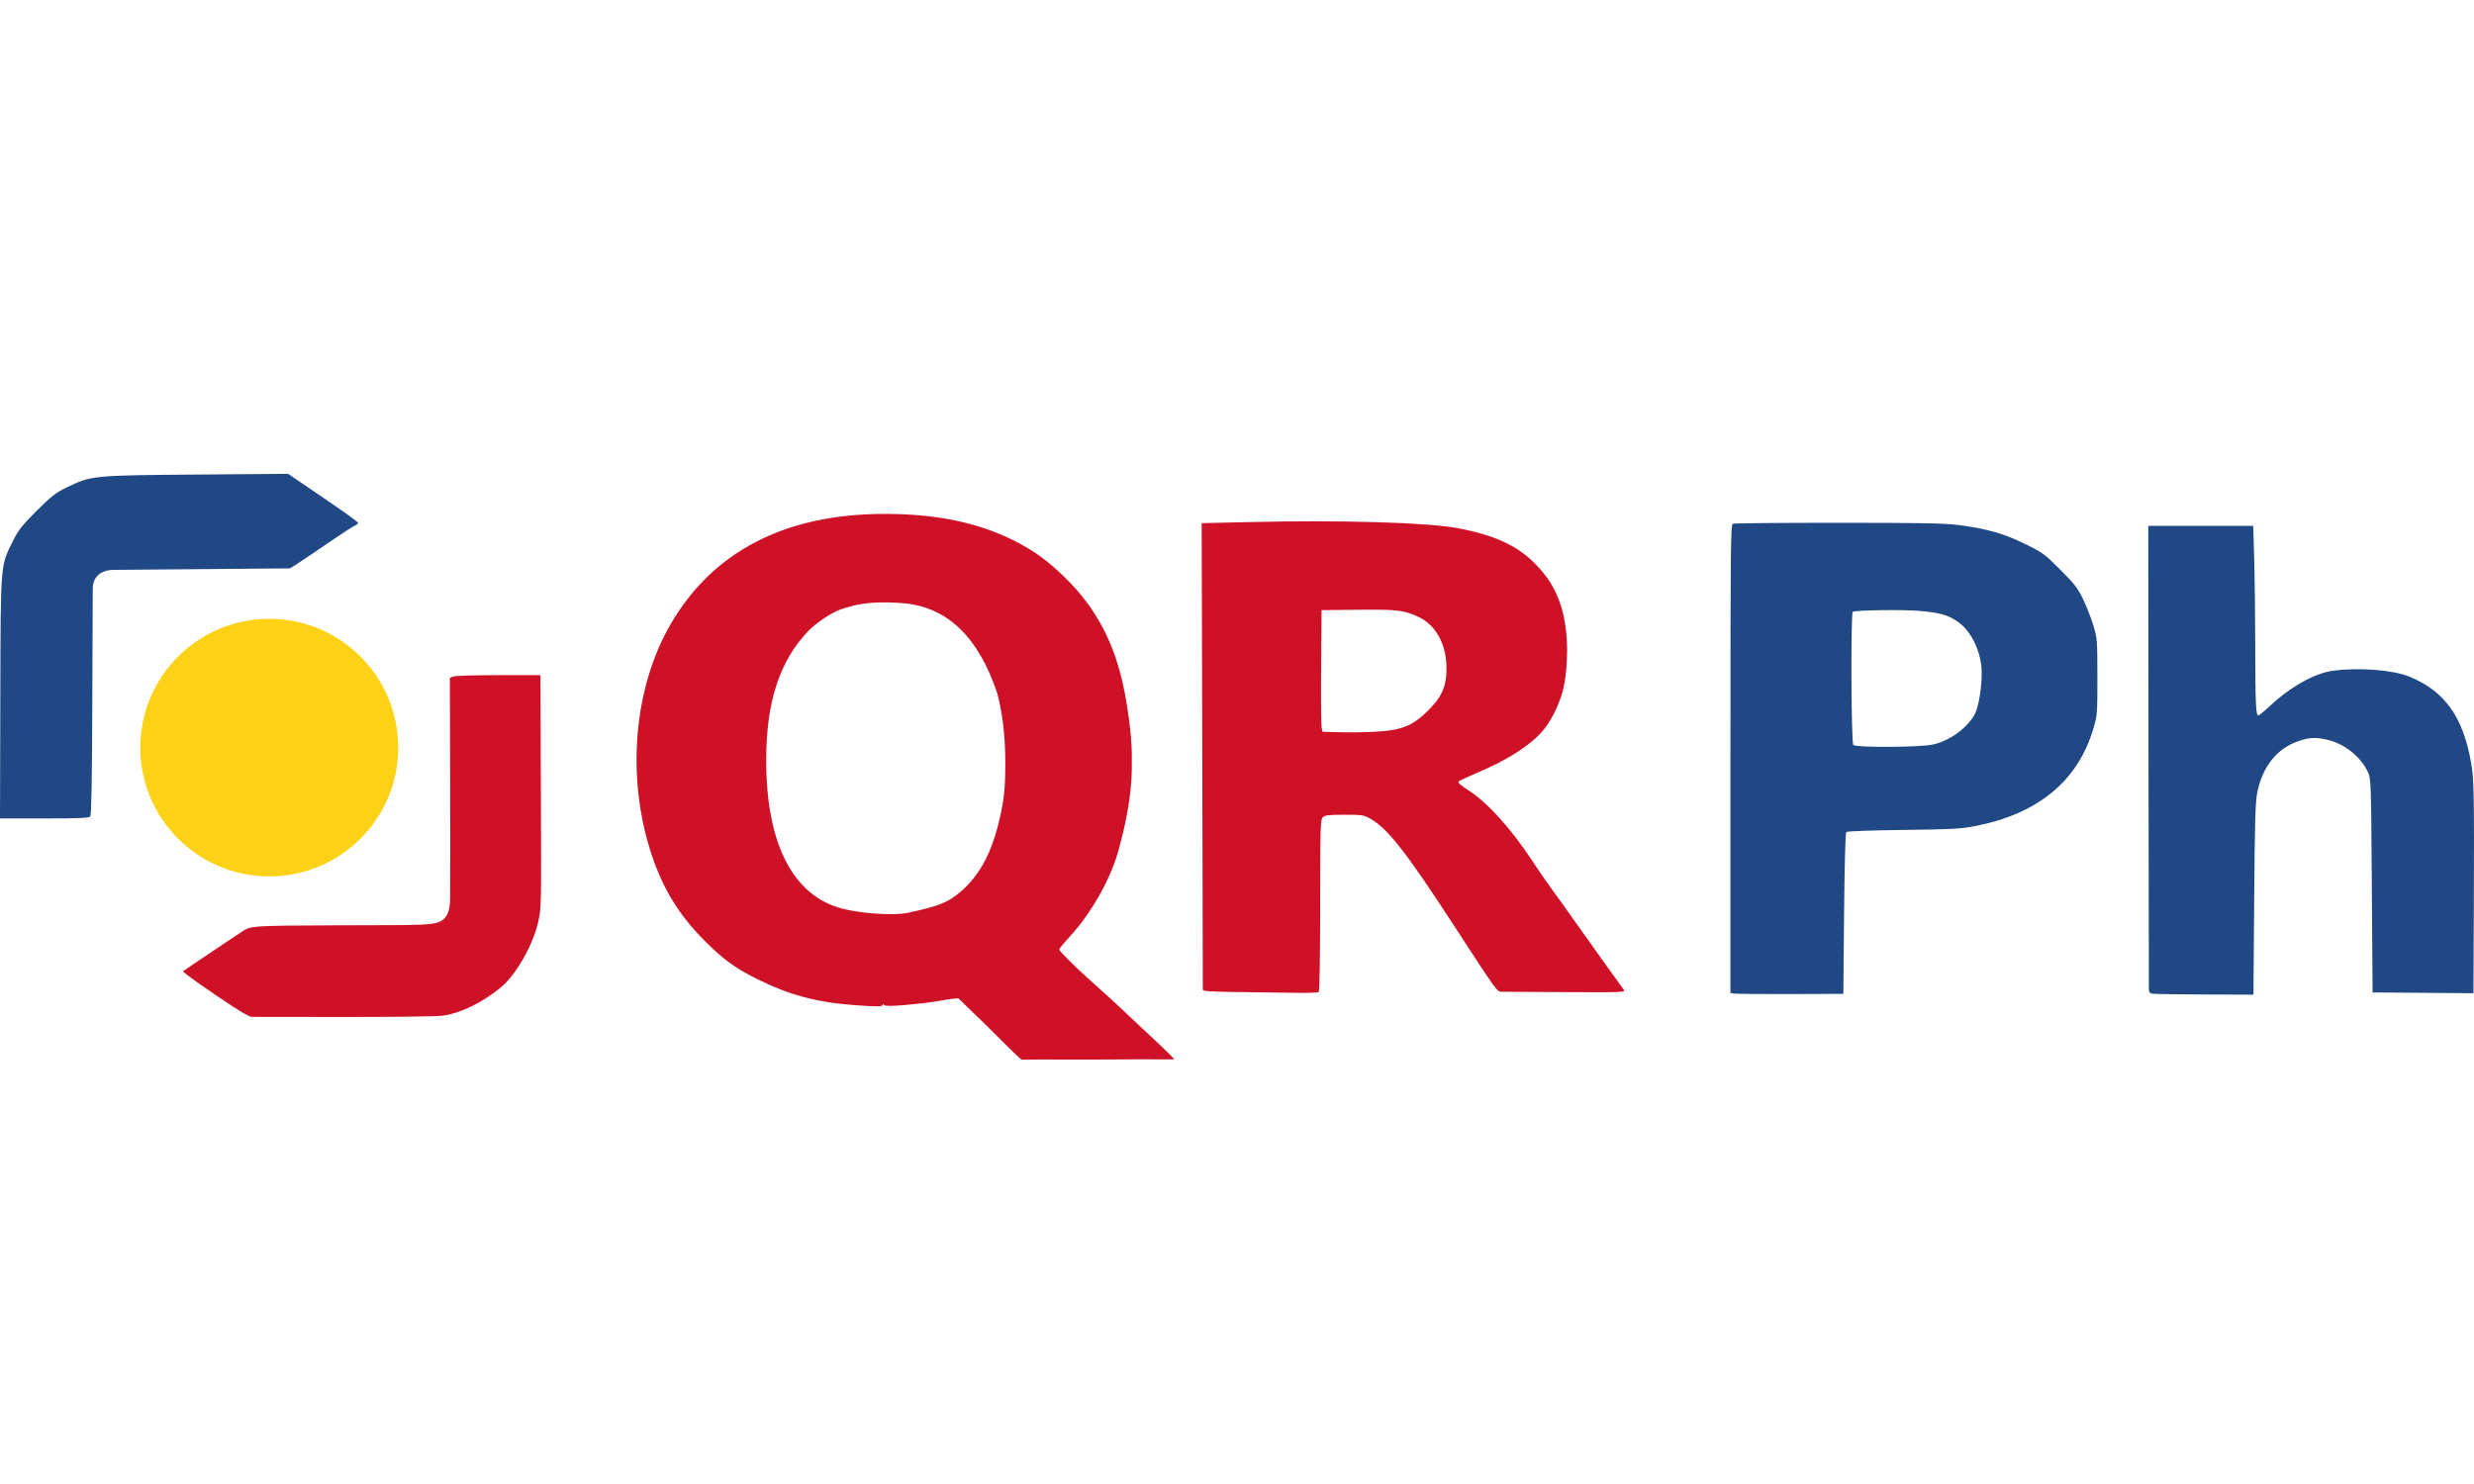 <?xml version="1.0" encoding="UTF-8"?>
<svg id="_Слой_1" data-name="Слой_1" xmlns="http://www.w3.org/2000/svg" width="100" height="60" version="1.1" xmlns:xlink="http://www.w3.org/1999/xlink" viewBox="0 0 100 60">
  <!-- Generator: Adobe Illustrator 29.3.1, SVG Export Plug-In . SVG Version: 2.1.0 Build 151)  -->
  <defs>
    <style>
      .st0 {
        fill: none;
      }

      .st1 {
        fill: #204884;
      }

      .st2 {
        fill: #fcd116;
      }

      .st3 {
        fill: #ce1126;
      }

      .st4 {
        clip-path: url(#clippath);
      }
    </style>
    <clipPath id="clippath">
      <rect class="st0" y="19.158" width="100" height="23.684"/>
    </clipPath>
  </defs>
  <g class="st4">
    <g>
      <path class="st1" d="M70.081,40.173l-.136-.027v-9.467c0-8.577.009-9.471.096-9.504.053-.02,1.972-.037,4.265-.037,3.439,0,4.297.017,4.899.095,1.108.144,1.791.34,2.645.758.717.351.79.405,1.426,1.041.575.575.707.744.919,1.184.136.282.323.758.414,1.056.162.53.166.58.168,2.083.002,1.486-.004,1.558-.156,2.083-.623,2.136-2.246,3.475-4.807,3.966-.567.109-.95.129-2.889.152-1.322.016-2.261.051-2.296.085-.038.037-.071,1.259-.091,3.3l-.03,3.242-2.145.007c-1.18.004-2.206-.005-2.281-.019ZM78.116,30.106c.685-.145,1.428-.687,1.714-1.251.157-.31.284-1.121.269-1.72-.019-.766-.402-1.583-.921-1.967-.405-.299-.777-.406-1.65-.473-.695-.053-2.531-.025-2.638.041-.086.053-.065,5.299.021,5.385.11.109,2.673.097,3.204-.016ZM86.97,40.174c-.058-.015-.108-.073-.112-.129-.003-.056-.01-4.305-.015-9.443l-.009-9.342h4.242l.039,1.313c.022.722.041,2.345.043,3.607.003,2.29.024,2.747.128,2.747.03,0,.237-.171.461-.38.837-.786,1.822-1.334,2.569-1.431,1.051-.136,2.404-.031,3.068.24,1.43.581,2.177,1.626,2.502,3.5.114.659.125,1.256.107,5.754l-.015,3.547-2.039-.016-2.039-.016-.03-4.316c-.03-4.264-.032-4.32-.161-4.599-.274-.592-.913-1.114-1.57-1.283-.496-.127-.771-.12-1.221.032-.88.297-1.468,1.028-1.68,2.091-.076.382-.099,1.173-.123,4.316l-.03,3.849-2.004-.007c-1.102-.004-2.051-.019-2.11-.035ZM.013,28.217c.015-5.522-.002-5.313.515-6.354.217-.437.359-.617.951-1.207.597-.596.769-.73,1.21-.945.997-.486,1.049-.491,5.249-.524l3.708-.029.552.375c1.778,1.208,2.275,1.56,2.275,1.612,0,.032-.061.081-.136.11-.075.029-.587.363-1.138.741-.551.379-1.109.755-1.239.836l-.236.148-3.535.03-3.535.03c-.443-.01-.926.167-.906.825l-.017,4.533c-.012,3.18-.036,4.557-.083,4.613-.052.063-.446.08-1.857.08H0l.013-4.875Z"/>
      <path class="st3" d="M41.297,42.842c-.12-.065-.822-.782-1.426-1.38l-1.138-1.103c-.433.031-.858.135-1.29.186-.588.069-1.646.178-1.699.093-.037-.059-.052-.059-.072.002-.021.062-.225.063-1.05.005-1.597-.112-2.709-.408-4.045-1.075-.871-.435-1.344-.78-2.086-1.524-1.055-1.058-1.698-2.107-2.167-3.537-1.019-3.107-.711-6.715.793-9.29,1.713-2.935,4.631-4.437,8.627-4.441,2.09-.002,3.79.348,5.238,1.077.821.414,1.395.833,2.112,1.544,1.186,1.176,1.978,2.58,2.364,4.592.303,1.578.297,2.559.29,2.788-.007.234.081,1.432-.568,3.702-.321,1.122-1.111,2.479-1.889,3.33-.263.287-.478.548-.478.58,0,.061.701.756,1.299,1.287,1.211,1.075,1.437,1.329,2.312,2.136.244.225.942.887,1.044,1.013.011.014-1.175-.006-2.399.008-1.224.014-2.558.001-2.97.002-.328,0-.803.006-.803.006ZM36.724,36.9c1.224-.264,1.586-.409,2.086-.832.867-.735,1.395-1.795,1.709-3.51.053-.29.135-.832.113-2.045-.024-1.298-.258-2.29-.345-2.548-.736-2.157-1.943-3.394-3.717-3.571-.241-.024-.995-.07-1.546-.001-.46.057-.702.134-1.043.246-.347.11-1.004.551-1.323.887-1.157,1.218-1.69,2.87-1.688,5.228.004,3.253,1.009,5.322,2.879,5.927.751.243,2.24.357,2.874.22ZM9.864,40.974c-.267-.135-1.952-1.277-2.302-1.56l-.173-.14.566-.385c.311-.212.811-.547,1.11-.745.299-.198.618-.411.709-.473.351-.242.416-.246,3.853-.26,3.605-.014,4.003.032,4.323-.266.304-.285.236-.882.245-1.306.007-.333.006-2.365,0-4.519l-.012-3.915.143-.054c.079-.03.903-.054,1.831-.054h1.688l.015,3.969c.021,5.588.024,5.406-.103,5.992-.201.921-.874,2.118-1.483,2.637-.743.633-1.681,1.089-2.417,1.174-.249.029-2.088.051-4.085.048l-3.632-.004-.275-.139ZM49.989,40.109c-1.042-.012-1.374-.034-1.371-.091.002-.041-.007-4.302-.021-9.47l-.025-9.396,1.97-.045c3.665-.085,7.17.018,8.375.246,1.479.279,2.393.696,3.111,1.418.541.543.853,1.052,1.075,1.749.157.494.25,1.208.239,1.841-.013.727-.085,1.344-.244,1.807-.227.664-.55,1.217-.918,1.573-.45.436-1.095.872-2.007,1.297-.187.087-1.225.532-1.225.564,0,.066.112.162.454.384.754.493,1.695,1.542,2.55,2.844.255.389.615.91.8,1.159.185.249.613.847.951,1.328s.896,1.264,1.239,1.74c.343.476.657.911.697.967.069.096-.082.101-2.326.089-1.32-.007-2.489-.014-2.598-.016-.213-.003-.14.097-2.04-2.82-1.842-2.827-2.574-3.762-3.261-4.161-.291-.169-.332-.175-1.071-.175-.652,0-.784.016-.874.106-.099.098-.106.35-.108,3.562-.001,2.231-.024,3.472-.063,3.501-.033.025-.482.039-.997.03-.515-.008-1.555-.023-2.311-.032ZM56.395,29.495c.527-.118.827-.285,1.269-.71.614-.589.809-1.023.804-1.789-.006-.949-.432-1.724-1.127-2.051-.583-.274-.879-.309-2.448-.292l-1.475.016-.018,2.264c-.01,1.245-.002,2.351.018,2.458l.035.194.587.017c.956.028,1.95-.018,2.356-.108Z"/>
      <path class="st2" d="M10.884,35.434c2.878,0,5.212-2.331,5.212-5.207s-2.333-5.207-5.212-5.207-5.212,2.331-5.212,5.207,2.333,5.207,5.212,5.207Z"/>
    </g>
  </g>
</svg>